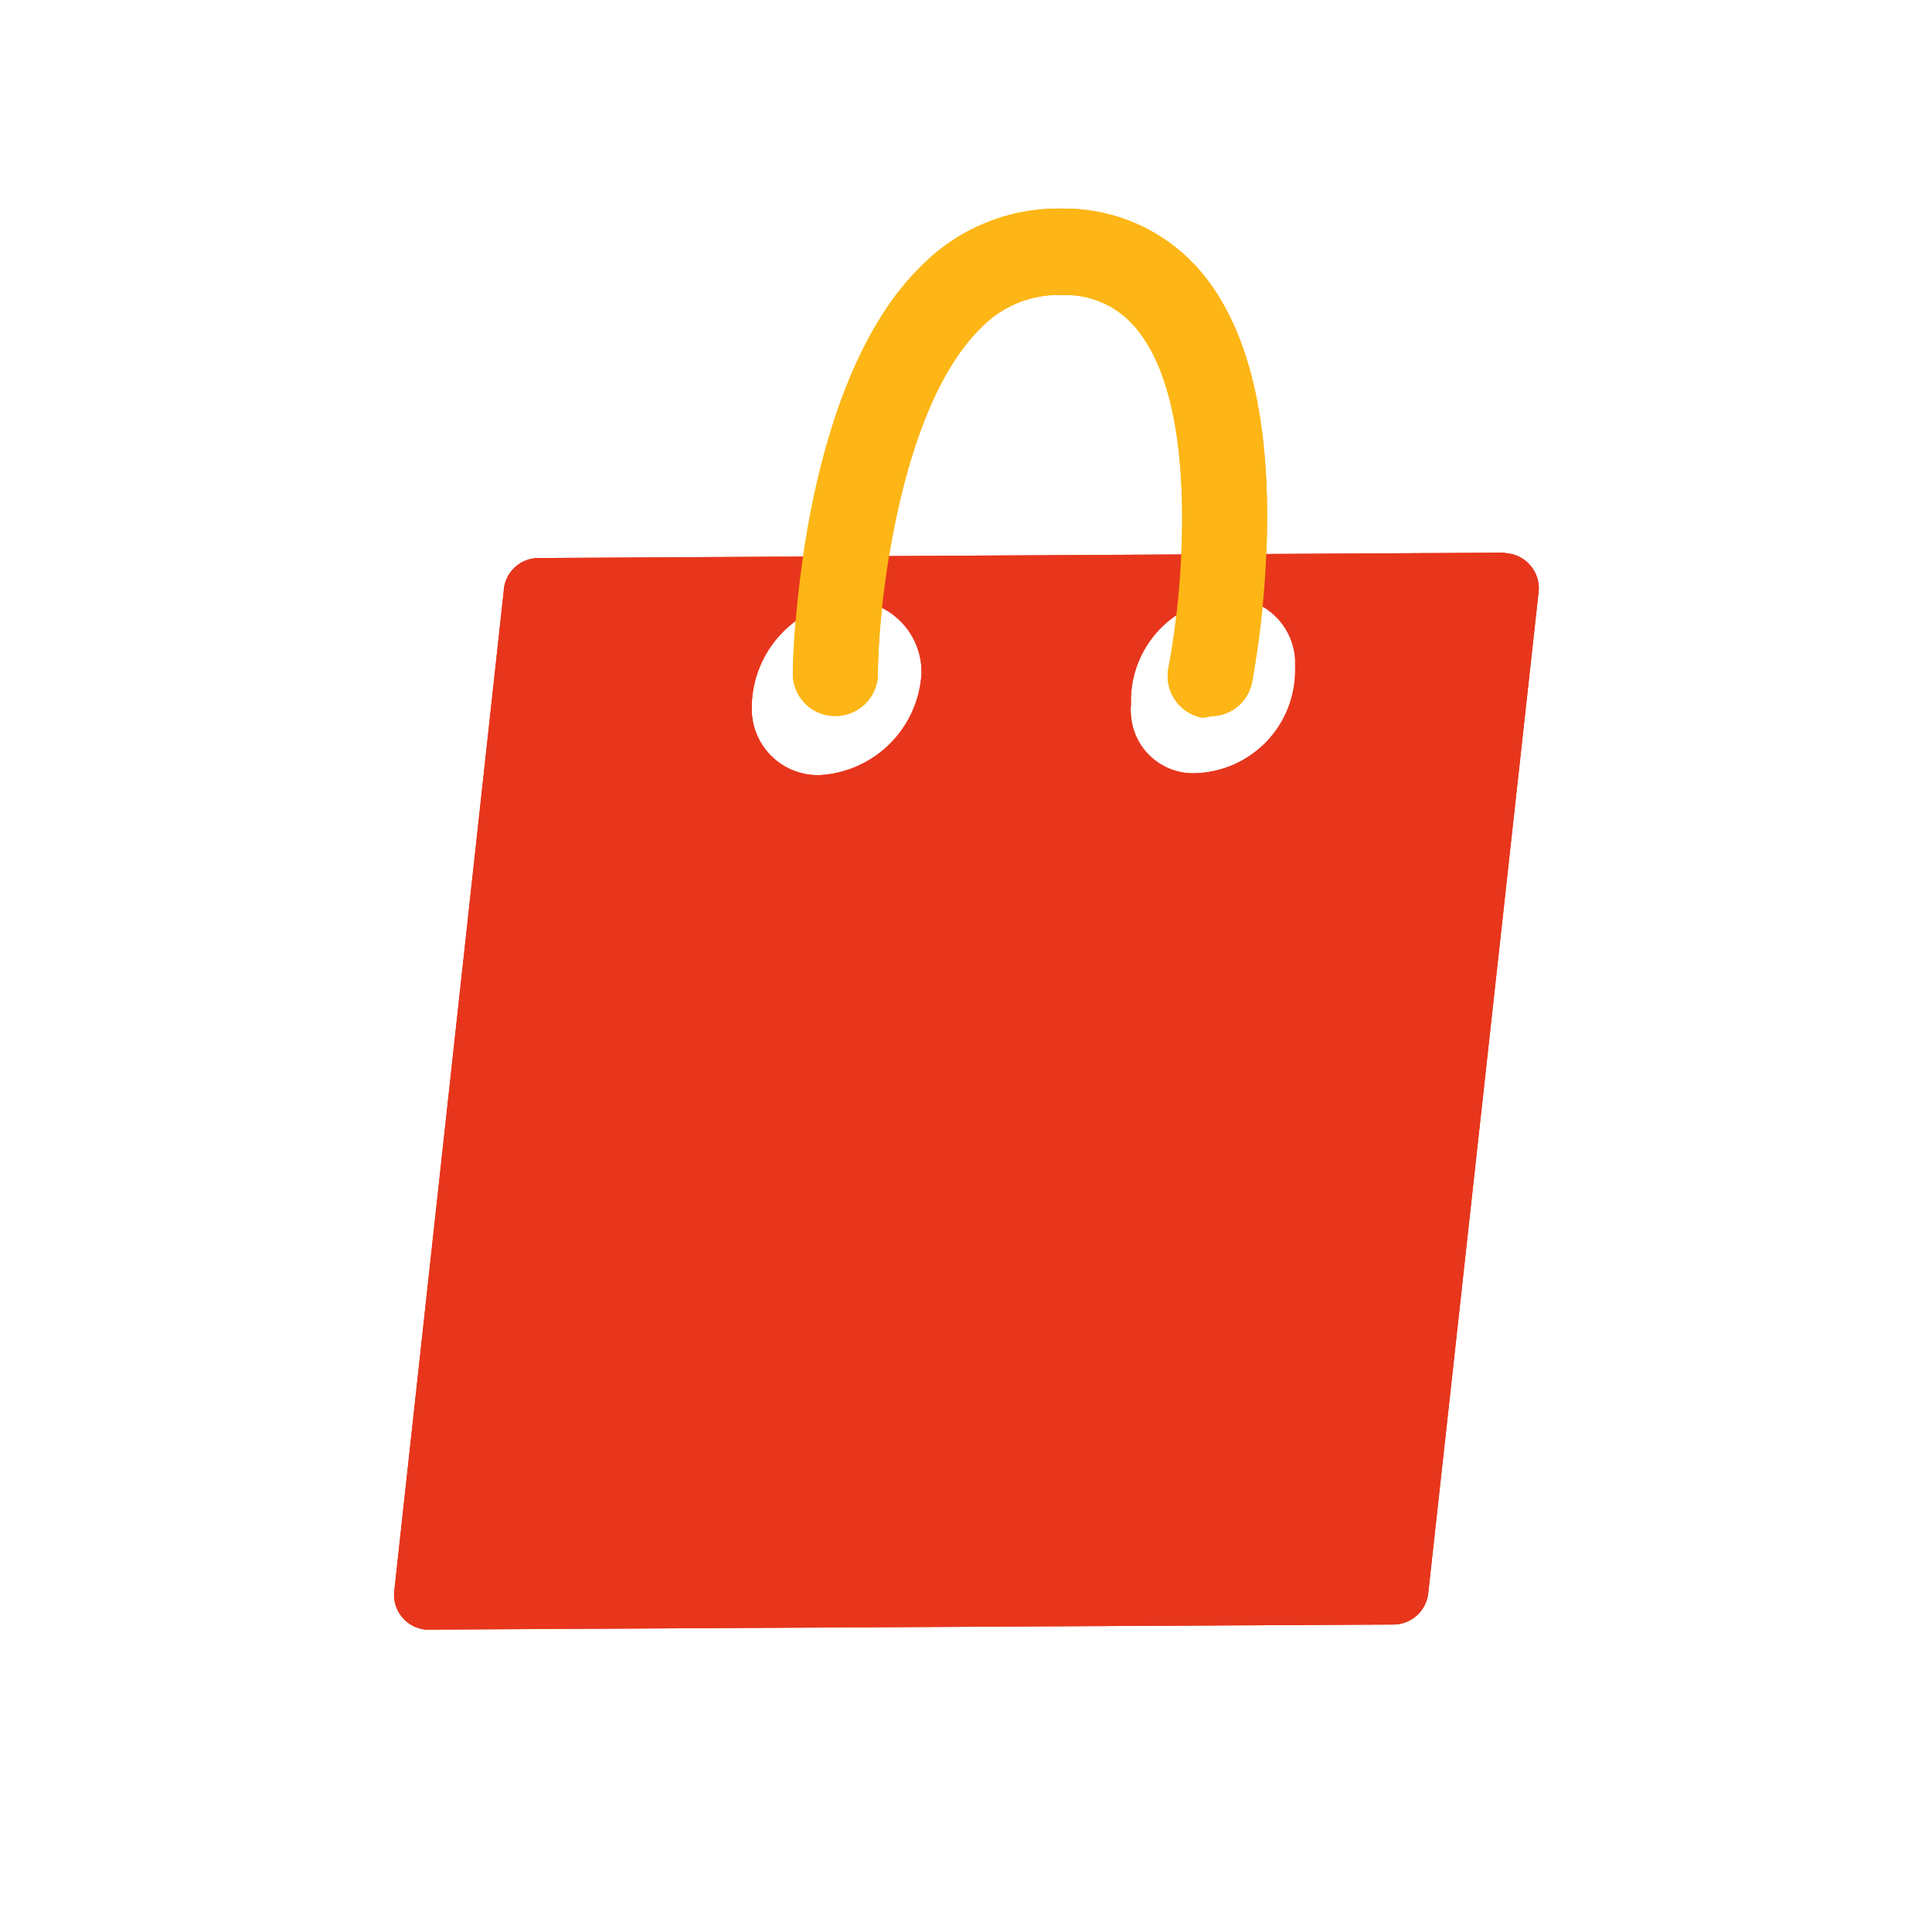 <svg id="Layer_1" data-name="Layer 1" xmlns="http://www.w3.org/2000/svg" viewBox="0 0 68.62 68.62"><defs><style>.cls-1{fill:#e7361c;}.cls-2{fill:#fdb615;}</style></defs><g id="Gruppe_218" data-name="Gruppe 218"><path id="Pfad_286" data-name="Pfad 286" class="cls-1" d="M53.4,19.63l-34.28.19A1.24,1.24,0,0,0,17.89,21L14,56.54a1.24,1.24,0,0,0,1.13,1.34h.11L49.5,57.7a1.25,1.25,0,0,0,1.23-1.14L54.65,21a1.25,1.25,0,0,0-1.13-1.35Zm-9.85,1.6A2.33,2.33,0,0,1,46,23.43c0,.12,0,.23,0,.35a3.65,3.65,0,0,1-3.49,3.68,2.21,2.21,0,0,1-2.34-2.06,1.61,1.61,0,0,1,0-.38,3.67,3.67,0,0,1,3.39-3.79Zm-13.28.09a2.55,2.55,0,0,1,2.46,2.6,3.84,3.84,0,0,1-3.61,3.61,2.35,2.35,0,0,1-2.42-2.28v-.09a3.83,3.83,0,0,1,3.56-3.84Z"/><path id="Pfad_287" data-name="Pfad 287" class="cls-2" d="M43,25.44a1.5,1.5,0,0,0,1.47-1.21A33.47,33.47,0,0,0,45,18.85c.07-4.08-.68-7.13-2.24-9.07a6.35,6.35,0,0,0-5-2.37,6.83,6.83,0,0,0-5,2c-4.4,4.25-4.6,14.08-4.6,14.49a1.5,1.5,0,0,0,1.48,1.53h0A1.51,1.51,0,0,0,31.18,24c0-2.49.78-9.57,3.68-12.37a3.8,3.8,0,0,1,2.86-1.15,3.24,3.24,0,0,1,2.68,1.24c2.28,2.81,1.57,9.6,1.1,12a1.51,1.51,0,0,0,1.19,1.77h0A1.53,1.53,0,0,0,43,25.44Z"/></g><g id="Gruppe_218-2" data-name="Gruppe 218-2"><path id="Pfad_286-2" data-name="Pfad 286-2" class="cls-1" d="M53.4,19.63l-34.28.19A1.24,1.24,0,0,0,17.89,21L14,56.54a1.24,1.24,0,0,0,1.13,1.34h.11L49.5,57.7a1.25,1.25,0,0,0,1.23-1.14L54.65,21a1.25,1.25,0,0,0-1.13-1.35Zm-9.85,1.6A2.33,2.33,0,0,1,46,23.43c0,.12,0,.23,0,.35a3.65,3.65,0,0,1-3.49,3.68,2.21,2.21,0,0,1-2.34-2.06,1.61,1.61,0,0,1,0-.38,3.67,3.67,0,0,1,3.39-3.79Zm-13.28.09a2.55,2.55,0,0,1,2.46,2.6,3.84,3.84,0,0,1-3.61,3.61,2.35,2.35,0,0,1-2.42-2.28v-.09a3.83,3.83,0,0,1,3.56-3.84Z"/><path id="Pfad_287-2" data-name="Pfad 287-2" class="cls-2" d="M43,25.44a1.5,1.5,0,0,0,1.47-1.21A33.47,33.47,0,0,0,45,18.85c.07-4.08-.68-7.13-2.24-9.07a6.35,6.35,0,0,0-5-2.37,6.83,6.83,0,0,0-5,2c-4.4,4.25-4.6,14.08-4.6,14.49a1.5,1.5,0,0,0,1.48,1.53h0A1.51,1.51,0,0,0,31.18,24c0-2.49.78-9.57,3.68-12.37a3.8,3.8,0,0,1,2.86-1.15,3.24,3.24,0,0,1,2.68,1.24c2.28,2.81,1.57,9.6,1.1,12a1.51,1.51,0,0,0,1.19,1.77h0A1.53,1.53,0,0,0,43,25.44Z"/></g></svg>